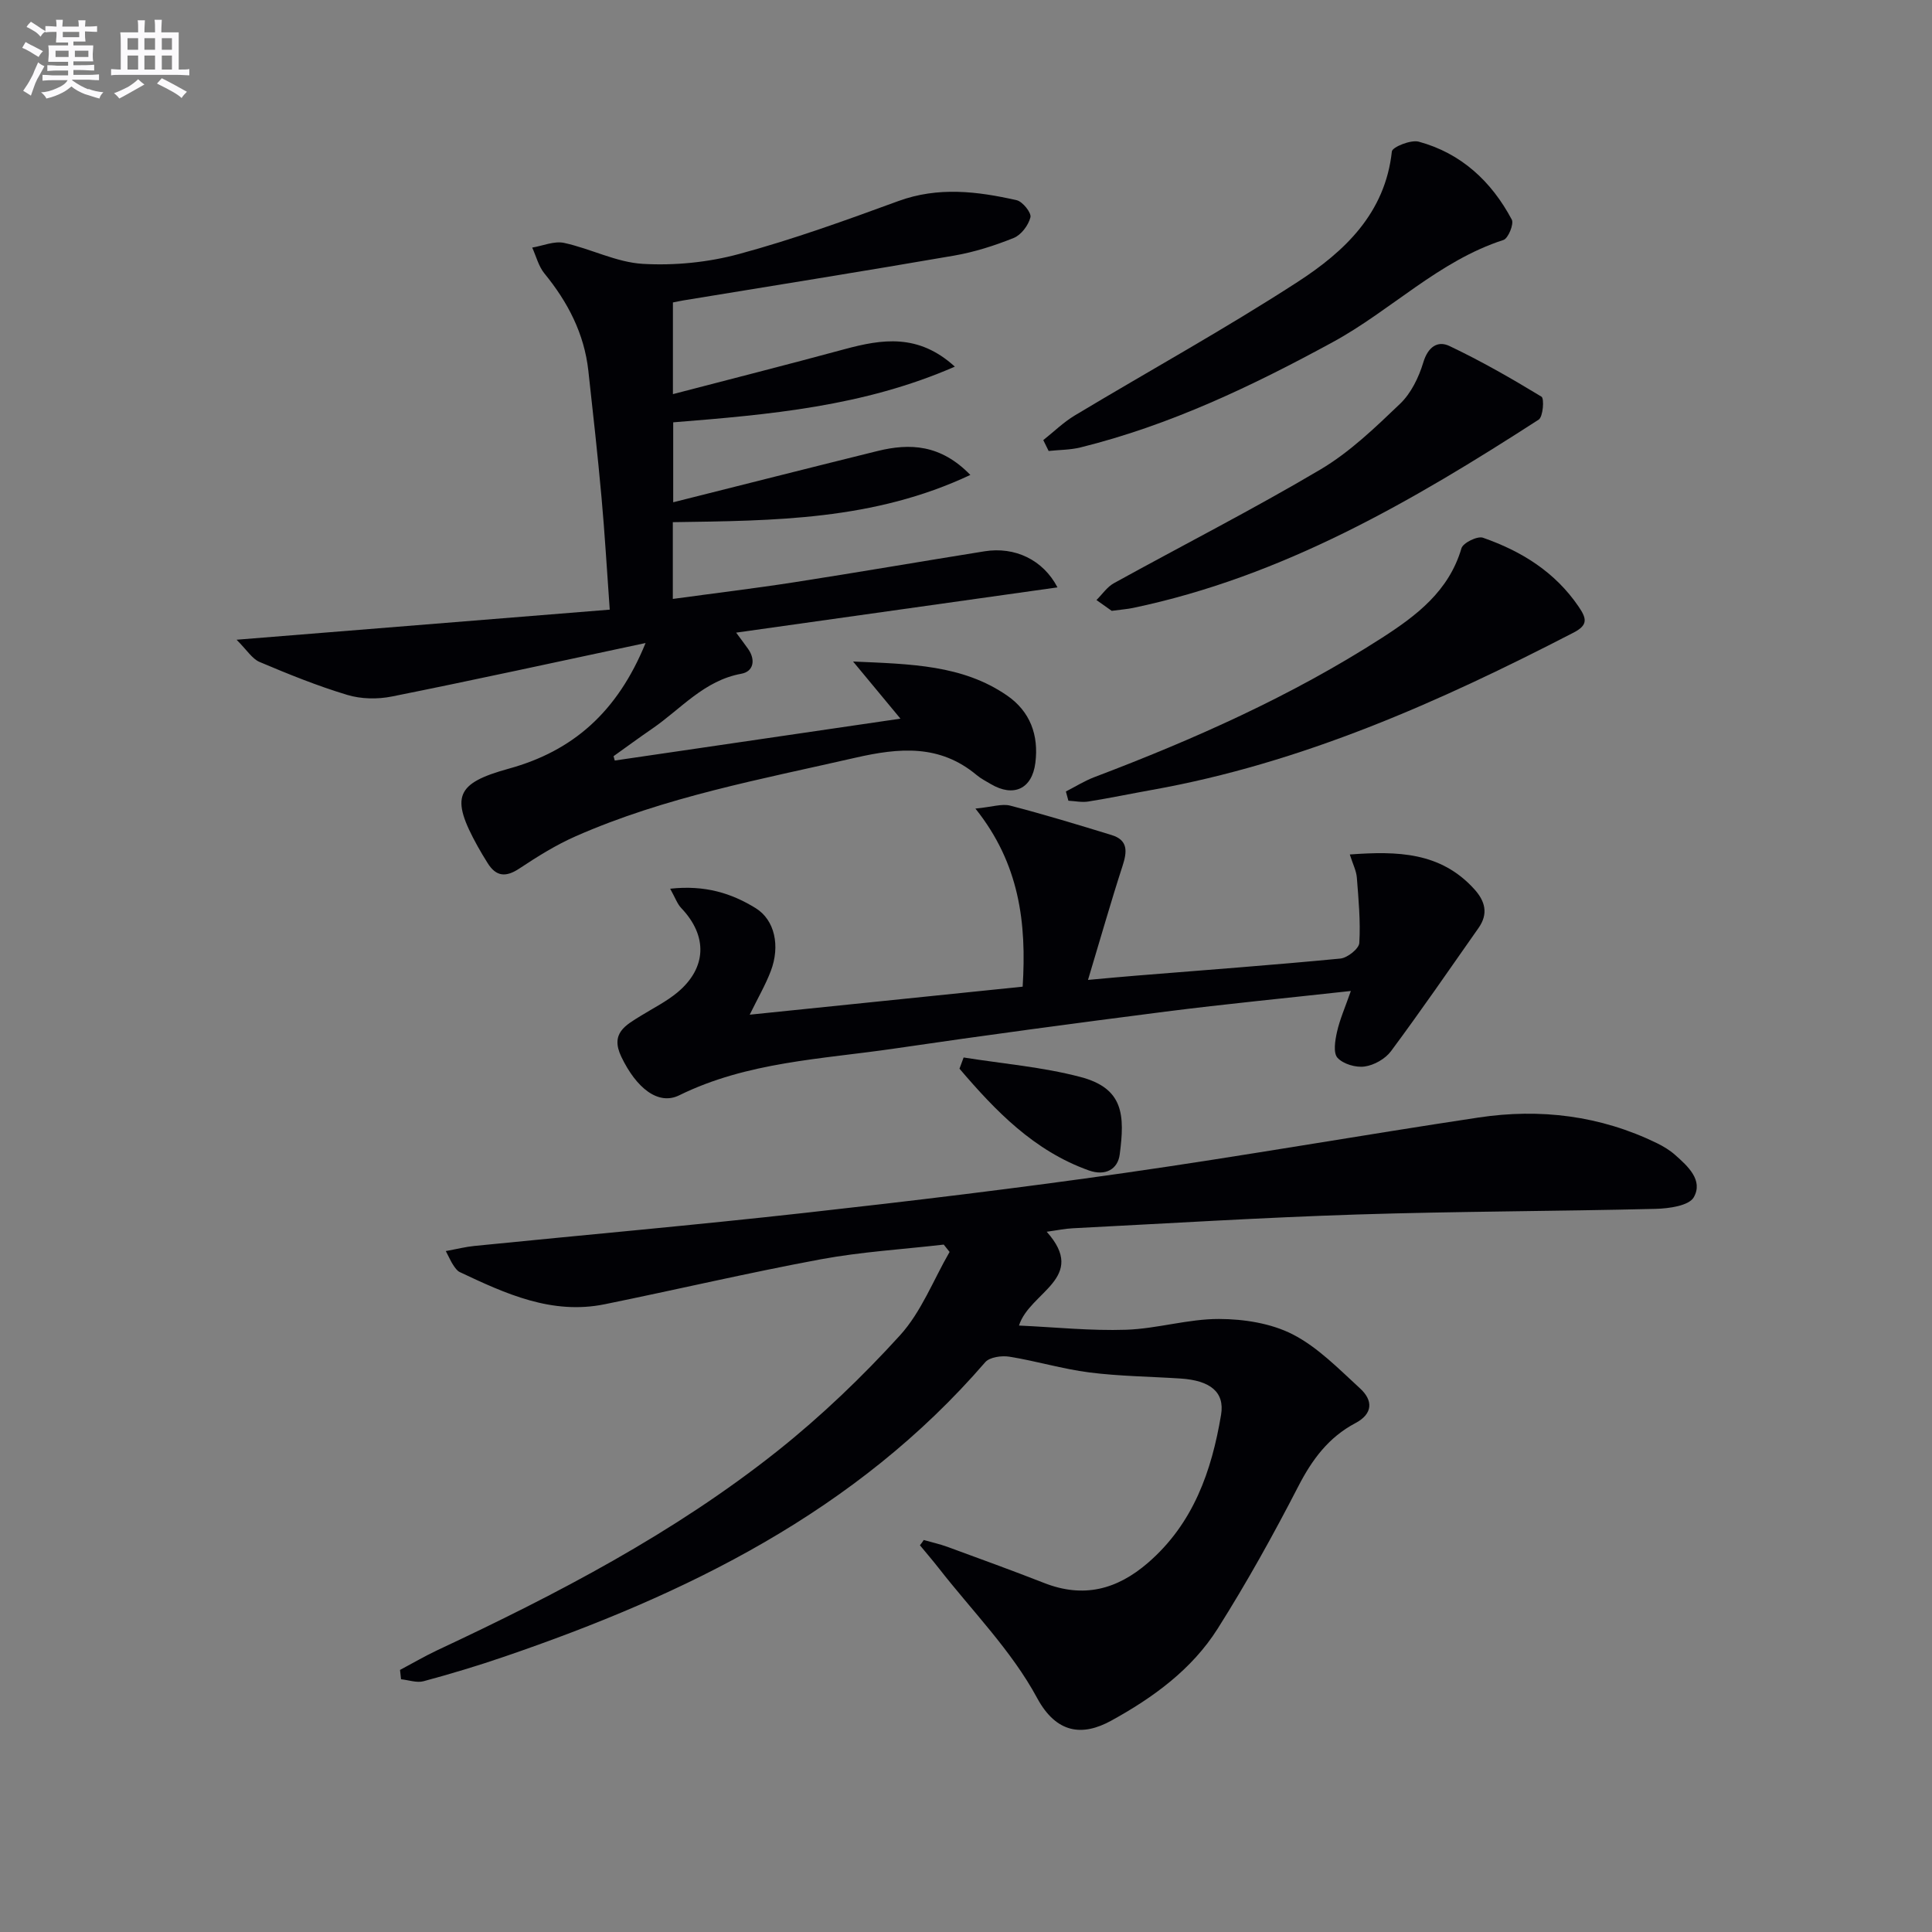 <svg enable-background="new 0 0 400 400" viewBox="0 0 400 400" xmlns="http://www.w3.org/2000/svg"><rect x="0" y="0" width="400" height="400" fill="#808080" stroke="none"/><g fill="#010105"><path d="m191.25 318.84c1.64.47 3.31.84 4.91 1.42 6.7 2.46 13.41 4.89 20.05 7.49 8.1 3.17 15.03 1.38 21.48-4.2 9.39-8.13 13.17-18.99 15.12-30.64.79-4.74-2.3-7.1-8.37-7.5-6.3-.41-12.64-.47-18.89-1.26-5.57-.71-11.01-2.37-16.56-3.26-1.6-.26-4.09.08-5.01 1.14-26.73 30.95-61.88 48.07-99.61 60.98-5.5 1.88-11.07 3.56-16.68 5.07-1.41.38-3.1-.25-4.66-.41-.07-.64-.14-1.28-.21-1.93 2.56-1.36 5.08-2.83 7.7-4.07 24.76-11.6 48.99-24.2 70.47-41.28 9.07-7.22 17.55-15.35 25.35-23.93 4.41-4.85 6.9-11.45 10.26-17.26-.4-.51-.8-1.01-1.21-1.52-8.48.98-17.05 1.49-25.43 3.04-14.98 2.78-29.82 6.27-44.76 9.31-10.94 2.23-20.51-2.17-30.01-6.66-.56-.26-.98-.9-1.35-1.45-.45-.66-.76-1.41-1.54-2.9 2.29-.42 4.09-.88 5.91-1.06 22.81-2.29 45.66-4.31 68.44-6.85 22.11-2.46 44.2-5.12 66.21-8.27 24.47-3.5 48.82-7.79 73.26-11.47 12.76-1.92 25.2-.41 36.93 5.31 1.33.65 2.65 1.45 3.75 2.42 2.66 2.35 5.87 5.26 3.88 8.78-.99 1.75-5.12 2.33-7.85 2.4-20.64.51-41.29.51-61.92 1.17-19.61.63-39.2 1.85-58.8 2.85-1.64.08-3.27.43-5.4.72 8.59 9.61-3.54 12.43-5.74 19.42 7.48.34 14.86 1.12 22.21.87 6.42-.22 12.81-2.25 19.21-2.23 5.13.01 10.77.89 15.26 3.19 5.2 2.67 9.53 7.15 13.93 11.18 2.7 2.47 2.73 5.25-.99 7.21-5.52 2.92-8.94 7.53-11.79 13.07-5.17 10.03-10.66 19.92-16.69 29.46-5.34 8.45-13.36 14.29-22.07 19.07-5.9 3.24-11.31 2.71-15.33-4.73-5.27-9.77-13.43-17.99-20.36-26.87-1.26-1.61-2.59-3.15-3.89-4.73.29-.34.54-.71.79-1.09z"/><path d="m127.28 157.46c19.36-2.84 38.72-5.67 59.15-8.67-3.43-4.14-6.18-7.45-9.81-11.83 12.05.53 22.64.7 31.84 7.01 4.83 3.31 6.63 8.24 5.9 13.97-.68 5.41-4.51 7.17-9.21 4.4-1-.59-2.06-1.13-2.94-1.87-7.66-6.39-15.97-5.68-25.12-3.59-19.58 4.48-39.37 8.1-57.88 16.25-4.07 1.79-7.92 4.19-11.64 6.66-2.83 1.89-4.87 1.74-6.65-1.16-.7-1.13-1.4-2.26-2.04-3.43-5.66-10.22-4.56-13.02 6.47-16.06 13.2-3.64 22.45-11.64 28.31-26.01-18.32 3.9-35.38 7.64-52.51 11.07-2.97.6-6.39.54-9.26-.33-6.18-1.86-12.2-4.3-18.15-6.82-1.55-.66-2.61-2.46-4.76-4.6 26.5-2.14 51.52-4.15 77.26-6.23-.6-8.39-1.03-15.81-1.7-23.21-.79-8.76-1.76-17.51-2.73-26.26-.85-7.68-4.24-14.2-9.09-20.13-1.21-1.48-1.71-3.55-2.53-5.36 2.21-.37 4.56-1.41 6.6-.97 5.5 1.19 10.81 4.02 16.3 4.34 6.61.38 13.56-.31 19.95-2.05 11.16-3.02 22.08-6.97 32.95-10.95 8.25-3.02 16.37-2.02 24.5-.18 1.23.28 3.09 2.61 2.85 3.54-.41 1.65-1.92 3.66-3.47 4.28-3.98 1.6-8.16 2.93-12.39 3.66-18.63 3.22-37.31 6.2-55.96 9.26-.64.1-1.27.25-2.2.43v18.98c11.92-3.11 23.75-6.11 35.52-9.3 7.77-2.1 15.3-3.29 22.85 3.61-18.93 8.26-38.42 9.93-58.31 11.53v16.55c14.17-3.56 28.22-7.13 42.29-10.61 6.73-1.66 13.09-1.37 19.23 4.95-20.01 9.43-40.69 9.47-61.6 9.78v15.89c8.55-1.17 16.9-2.17 25.21-3.46 13.12-2.04 26.21-4.3 39.33-6.4 6.27-1 12.11 1.74 15.1 7.47-22.17 3.12-44.06 6.21-66.53 9.37 1.04 1.41 1.77 2.37 2.47 3.36 1.62 2.29 1.12 4.7-1.39 5.15-7.73 1.4-12.5 7.29-18.45 11.37-2.7 1.85-5.34 3.8-8.01 5.7.09.32.17.61.25.9z"/><path d="m138.75 184c7.23-.8 12.73.95 17.7 4.02 3.98 2.46 5.1 7.85 3.14 13.01-1.1 2.89-2.68 5.6-4.37 9.05 19.17-1.97 37.74-3.88 56.51-5.8.83-13.21-.65-25.45-9.78-36.87 3.48-.34 5.5-1.06 7.21-.61 7.05 1.83 14.03 3.95 20.99 6.09 3.46 1.06 3.21 3.46 2.26 6.39-2.43 7.49-4.58 15.07-7.15 23.6 4.23-.38 7.13-.66 10.04-.89 14.07-1.14 28.15-2.18 42.21-3.53 1.46-.14 3.85-2.04 3.92-3.23.27-4.49-.16-9.03-.51-13.54-.11-1.39-.81-2.74-1.46-4.78 9.95-.73 18.8-.49 25.75 7.15 2.31 2.54 2.96 5.13.91 8.06-6 8.55-11.92 17.15-18.14 25.53-1.18 1.58-3.49 2.89-5.45 3.16-1.82.26-4.44-.51-5.62-1.81-.92-1.02-.49-3.62-.09-5.39.58-2.58 1.68-5.05 2.86-8.44-13.67 1.51-26.02 2.7-38.33 4.27-18.76 2.4-37.51 4.91-56.22 7.66-15.03 2.2-30.42 2.74-44.5 9.67-4.37 2.15-8.9-1.52-11.99-7.97-2.35-4.9.91-6.55 4.09-8.52 2.54-1.57 5.27-2.93 7.55-4.83 6.08-5.09 6.24-11.7.78-17.43-.83-.86-1.24-2.11-2.31-4.02z"/><path d="m220.68 163.87c1.95-1 3.83-2.18 5.86-2.96 20.71-7.85 40.87-16.82 59.56-28.84 7.21-4.64 13.88-9.7 16.48-18.56.33-1.12 3.3-2.58 4.45-2.18 7.97 2.78 14.93 7.08 19.83 14.3 1.67 2.46 1.94 3.79-1.08 5.35-27.79 14.36-56.2 27.02-87.27 32.56-4.41.79-8.79 1.71-13.21 2.41-1.32.21-2.73-.1-4.1-.17-.18-.62-.35-1.27-.52-1.91z"/><path d="m216 91.12c2.17-1.72 4.18-3.7 6.53-5.11 15.37-9.23 31.1-17.9 46.13-27.64 9.69-6.28 18.13-14.2 19.51-27.01.1-.92 3.93-2.47 5.56-2.03 8.79 2.39 15.06 8.22 19.27 16.14.48.9-.74 3.89-1.72 4.21-13.42 4.34-23.27 14.58-35.34 21.15-16.68 9.09-33.7 17.21-52.22 21.8-2.13.53-4.41.5-6.61.74-.36-.75-.73-1.5-1.11-2.25z"/><path d="m230.17 126.47c-.7-.49-1.93-1.36-3.16-2.24 1.2-1.18 2.2-2.71 3.62-3.49 14.24-7.86 28.75-15.25 42.74-23.53 6.07-3.59 11.35-8.69 16.5-13.61 2.28-2.18 3.88-5.48 4.81-8.57.96-3.19 2.95-4.56 5.4-3.4 6.55 3.11 12.87 6.73 19.07 10.5.6.37.33 4.16-.58 4.75-26.18 16.9-52.99 32.5-84.01 38.99-1.15.24-2.32.32-4.39.6z"/><path d="m199.51 218.94c8.07 1.29 16.29 1.96 24.16 4.03 8.97 2.35 9.24 7.85 8.15 16.08-.39 2.97-2.89 4.52-6.4 3.27-11.37-4.07-19.28-12.29-26.77-21.06.28-.78.57-1.55.86-2.32z"/></g><path d="m6.8 9.5c.6.3 1.3.7 2.1 1.1-.4.4-.7.8-.9 1.2-.7-.4-1.3-.8-1.8-1.1s-1.1-.6-1.6-.8c.2-.4.5-.8.7-1.2.4.2.8.5 1.5.8zm.9 6.9c-.3.6-.5 1.1-.7 1.7s-.4 1.1-.6 1.7c-.6-.4-1.1-.7-1.6-1 .7-1 1.2-1.8 1.5-2.4.3-.5.6-1.1.8-1.7.3-.6.5-1.2.8-1.8.3.3.8.6 1.3.8-.7 1.3-1.2 2.2-1.5 2.7zm.1-11c.4.3 1 .7 1.7 1.1-.5.2-.8.6-1.1 1.1-.5-.6-1-1-1.4-1.2s-.9-.6-1.5-.8c.2-.4.5-.7.9-1.1.5.3.9.6 1.4.9zm10.5 13c1 .4 2 .6 3.1.7-.4.4-.7.8-.8 1.3-.9-.2-1.9-.6-3-.9-1-.4-2-.9-2.8-1.6-.5.4-1.1.9-1.9 1.3s-1.9.9-3.3 1.2c-.1-.3-.5-.8-1.1-1.3 1 0 2.1-.3 3.2-.8 1.2-.5 1.9-1 2.3-1.7h-3.2c-.4 0-1 0-2 .1v-1.2c1 0 1.7.1 2 .1h3.3v-1h-2.3c-.2 0-.9 0-2 .1v-1.2c1.2 0 1.9.1 2 .1h2.3v-.8h-4.1c0-.7.1-1.2.1-1.6 0-.5 0-1.1-.1-1.8h4.1v-.6h-2.5c0-.6.1-1.1.1-1.6v-.6h-.5c-.4 0-1 0-1.8.1v-1.3c1.2 0 1.9.1 2.1.1h.2c0-.3 0-.8-.1-1.4h1.4c0 .6-.1 1-.1 1.4h3.4c0-.4 0-.8-.1-1.3h1.5c0 .4-.1.9-.1 1.3.7 0 1.5 0 2.5-.1v1.2c-1 0-1.8-.1-2.5-.1v.6c0 .3 0 .8.1 1.5h-2.5v.8h4.1c0 .7-.1 1.3-.1 1.8s0 1 .1 1.5h-4.1v.8h1.4c.8 0 1.8 0 2.9-.1v1.2c-1 0-1.9-.1-2.8-.1h-1.5v1h3.2c.3 0 1 0 2.1-.1v1.2c-1.1 0-1.8-.1-2.1-.1h-3.4l-.1.1c1.4 1 2.4 1.5 3.4 1.9zm-4.1-6.6v-1.3h-2.7v1.3zm2.2-4.1v-1.1h-3.4v1.1zm1.9 4.1v-1.3h-2.8v1.3z" fill="#fbfafc"/><path d="m37 6.7v2.3 5.4c1 0 1.8 0 2.2-.1v1.3c-.6 0-1.5-.1-2.5-.1h-11.9c-.7 0-1.3 0-1.8.1v-1.3c.5 0 1.1.1 2 .1v-5.2c0-1 0-1.8-.1-2.5h3.7c0-1.3 0-2.1-.1-2.5h1.5c0 .4-.1 1.3-.1 2.5h2.2c0-1.2 0-2.1-.1-2.6h1.5c0 .4-.1 1.3-.1 2.6zm-12.3 13.7c-.3-.4-.7-.8-1.1-1.1 1.1-.4 2.1-.9 2.9-1.3.8-.5 1.5-1 2.1-1.6.4.4.9.8 1.3 1.1-2.5 1.4-4.2 2.4-5.2 2.9zm3.9-10.1v-2.4h-2.2v2.4zm0 4.1v-2.9h-2.2v2.9zm3.5-4.1v-2.4h-2.2v2.4zm0 4.1v-2.9h-2.2v2.9zm.4 2.9 1-1.1c.6.3 1.4.7 2.5 1.3s2 1.1 2.7 1.5c-.4.4-.8.8-1.1 1.3-.8-.8-2.5-1.7-5.1-3zm3.1-7v-2.4h-2.1v2.4zm0 4.1v-2.9h-2.1v2.9z" fill="#fbfafc"/></svg>
